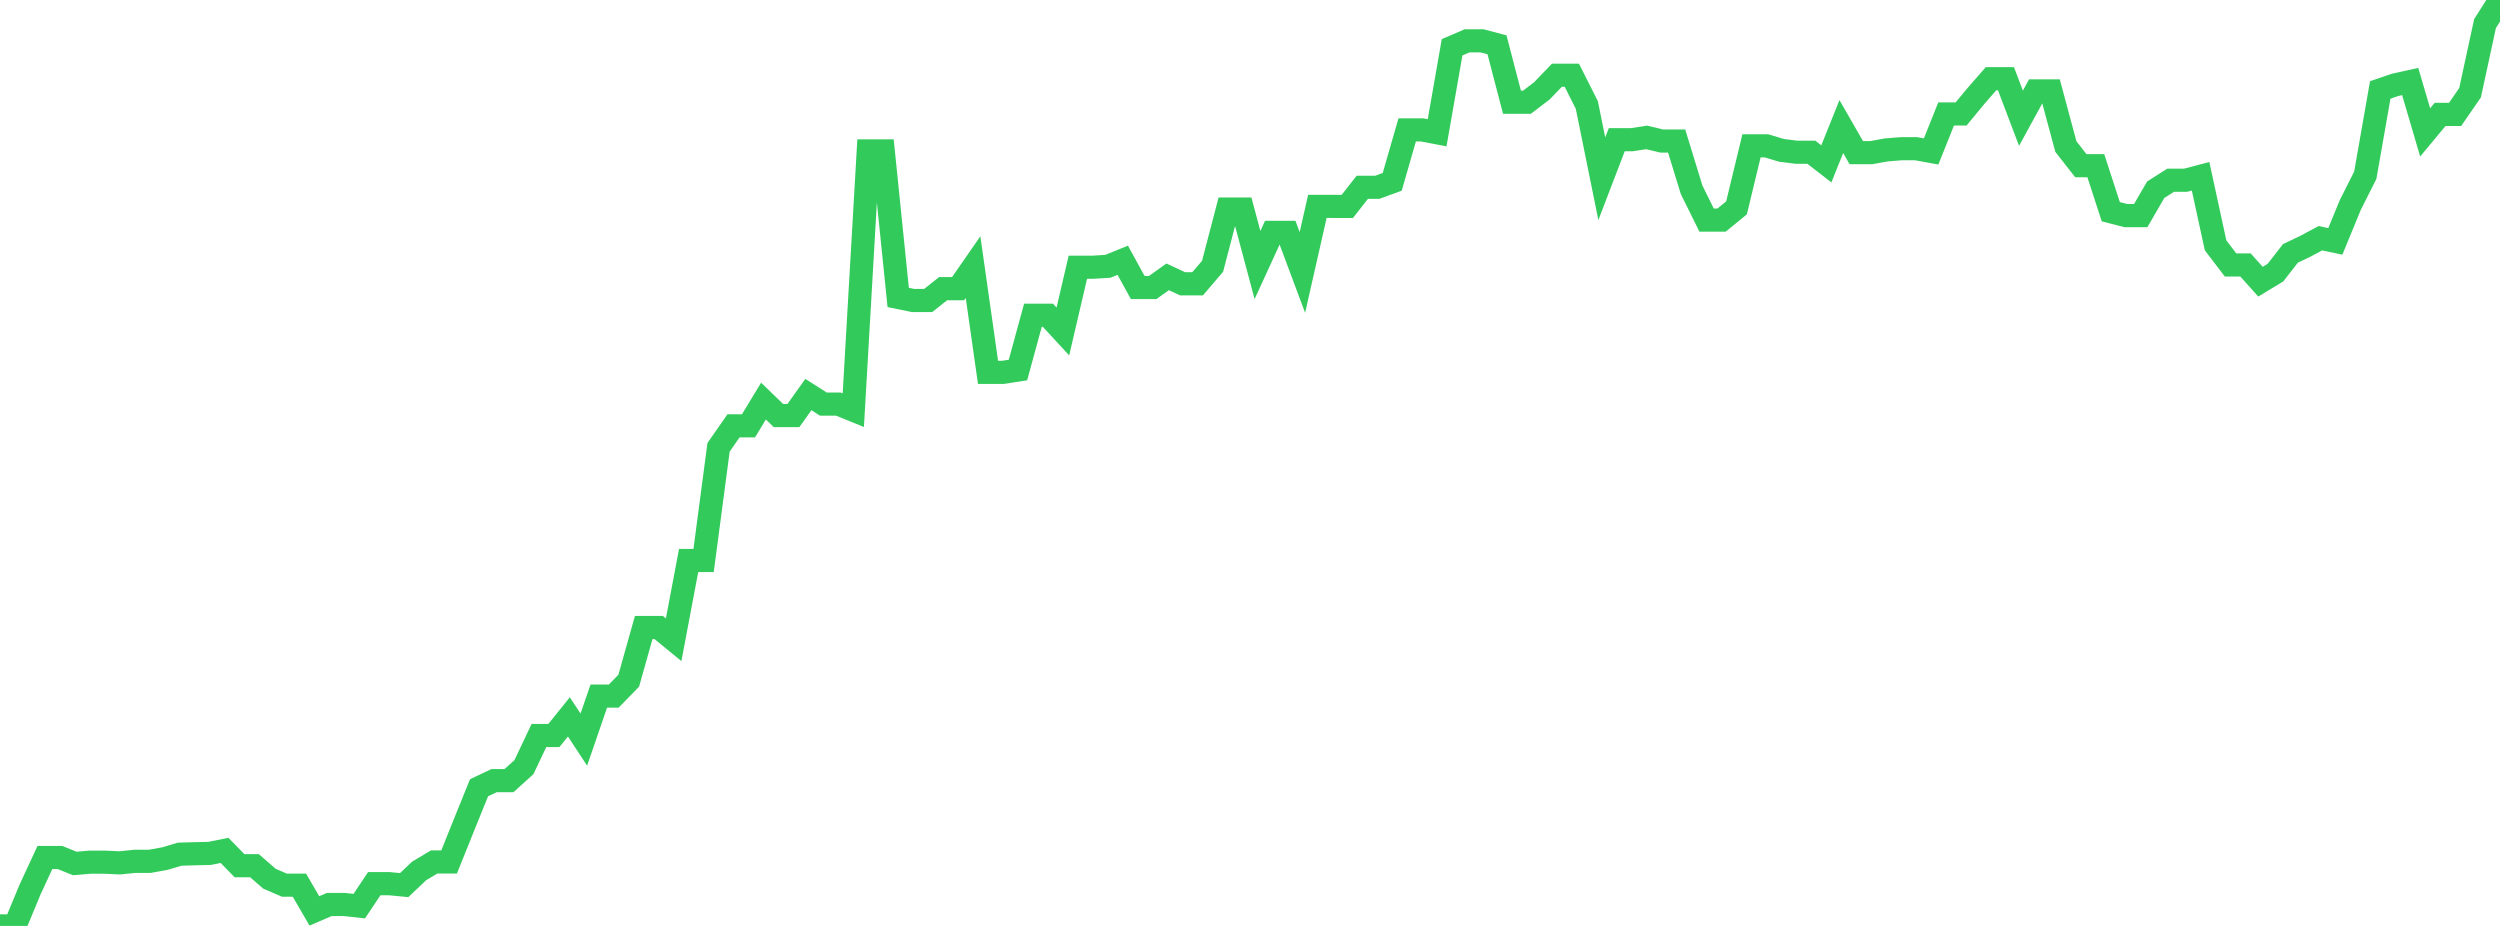 <?xml version="1.0" standalone="no"?>
<!DOCTYPE svg PUBLIC "-//W3C//DTD SVG 1.1//EN" "http://www.w3.org/Graphics/SVG/1.1/DTD/svg11.dtd">

<svg width="135" height="50" viewBox="0 0 135 50" preserveAspectRatio="none" 
  xmlns="http://www.w3.org/2000/svg"
  xmlns:xlink="http://www.w3.org/1999/xlink">


<polyline points="0.0, 50 0.808, 50.0 1.617, 48.048 2.425, 46.304 3.234, 46.304 4.042, 46.628 4.85, 46.558 5.659, 46.558 6.467, 46.595 7.275, 46.512 8.084, 46.512 8.892, 46.367 9.701, 46.126 10.509, 46.102 11.317, 46.084 12.126, 45.922 12.934, 46.748 13.743, 46.748 14.551, 47.451 15.359, 47.799 16.168, 47.799 16.976, 49.189 17.784, 48.842 18.593, 48.842 19.401, 48.931 20.21, 47.718 21.018, 47.718 21.826, 47.796 22.635, 47.029 23.443, 46.547 24.251, 46.547 25.06, 44.536 25.868, 42.539 26.677, 42.155 27.485, 42.155 28.293, 41.425 29.102, 39.717 29.91, 39.717 30.719, 38.713 31.527, 39.94 32.335, 37.588 33.144, 37.588 33.952, 36.757 34.76, 33.886 35.569, 33.886 36.377, 34.549 37.186, 30.266 37.994, 30.266 38.802, 24.156 39.611, 22.994 40.419, 22.994 41.228, 21.659 42.036, 22.44 42.844, 22.44 43.653, 21.306 44.461, 21.821 45.269, 21.821 46.078, 22.15 46.886, 8.149 47.695, 8.149 48.503, 16.062 49.311, 16.228 50.12, 16.228 50.928, 15.588 51.737, 15.588 52.545, 14.424 53.353, 20.107 54.162, 20.107 54.97, 19.981 55.778, 17.024 56.587, 17.024 57.395, 17.9 58.204, 14.43 59.012, 14.43 59.82, 14.382 60.629, 14.054 61.437, 15.526 62.246, 15.526 63.054, 14.949 63.862, 15.325 64.671, 15.325 65.479, 14.379 66.287, 11.287 67.096, 11.287 67.904, 14.312 68.713, 12.549 69.521, 12.549 70.329, 14.712 71.138, 11.145 71.946, 11.145 72.754, 11.148 73.563, 10.115 74.371, 10.115 75.18, 9.819 75.988, 7.015 76.796, 7.015 77.605, 7.17 78.413, 2.553 79.222, 2.205 80.03, 2.205 80.838, 2.419 81.647, 5.52 82.455, 5.52 83.263, 4.904 84.072, 4.064 84.88, 4.064 85.689, 5.67 86.497, 9.653 87.305, 7.544 88.114, 7.544 88.922, 7.421 89.731, 7.615 90.539, 7.615 91.347, 10.251 92.156, 11.884 92.964, 11.884 93.772, 11.225 94.581, 7.875 95.389, 7.875 96.198, 8.119 97.006, 8.221 97.814, 8.221 98.623, 8.848 99.431, 6.834 100.24, 8.243 101.048, 8.243 101.856, 8.096 102.665, 8.031 103.473, 8.031 104.281, 8.178 105.09, 6.155 105.898, 6.155 106.707, 5.176 107.515, 4.25 108.323, 4.25 109.132, 6.385 109.94, 4.908 110.749, 4.908 111.557, 7.914 112.365, 8.947 113.174, 8.947 113.982, 11.433 114.79, 11.642 115.599, 11.642 116.407, 10.247 117.216, 9.732 118.024, 9.732 118.832, 9.519 119.641, 13.248 120.449, 14.307 121.257, 14.307 122.066, 15.211 122.874, 14.722 123.683, 13.684 124.491, 13.298 125.299, 12.864 126.108, 13.034 126.916, 11.069 127.725, 9.464 128.533, 4.857 129.341, 4.581 130.15, 4.403 130.958, 7.15 131.766, 6.178 132.575, 6.178 133.383, 5.007 134.192, 1.271 135.0, 0.0" fill="none" stroke="#32ca5b" stroke-width="1.25"/>

</svg>